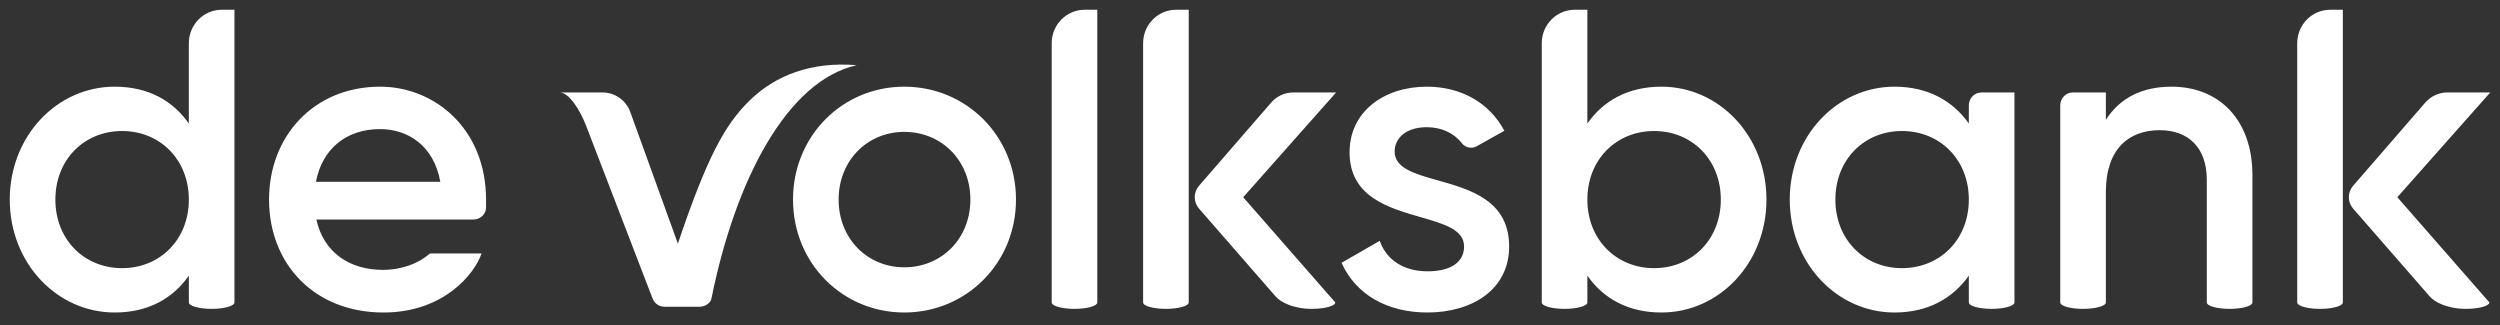 <svg width="200" height="26" viewBox="0 0 200 26" fill="none" xmlns="http://www.w3.org/2000/svg">
<rect x="0" y="0" width="200" height="26" fill="#333333" stroke="none"/>
<path fill-rule="evenodd" clip-rule="evenodd" d="M118.823 23.639C120.072 22.694 120.731 21.337 120.731 19.716C120.731 18.077 120.117 16.852 118.853 15.967C117.745 15.193 116.291 14.784 115.009 14.424C113.164 13.905 111.572 13.457 111.572 12.114C111.572 11.15 112.366 10.177 114.144 10.177C115.312 10.177 116.309 10.634 116.954 11.462C117.129 11.687 117.395 11.817 117.684 11.817C117.844 11.817 118.005 11.775 118.147 11.695L120.35 10.462C119.15 8.218 116.892 6.934 114.144 6.934C112.436 6.934 110.879 7.435 109.761 8.348C108.587 9.305 107.966 10.632 107.966 12.184C107.966 13.764 108.574 14.955 109.827 15.824C110.926 16.587 112.372 17.004 113.648 17.371C115.514 17.907 117.126 18.371 117.126 19.715C117.126 20.98 116.058 21.705 114.195 21.705C112.316 21.705 110.929 20.817 110.377 19.267L107.323 21.025C108.459 23.552 110.961 25 114.195 25C116.019 25 117.662 24.516 118.823 23.639ZM137.666 15.967C137.666 12.78 135.37 10.481 132.328 10.481C129.288 10.481 126.989 12.779 126.989 15.967C126.989 19.155 129.288 21.452 132.328 21.452C135.37 21.452 137.666 19.155 137.666 15.967ZM141.316 15.967C141.316 21.058 137.531 25 132.92 25C130.251 25 128.273 23.887 126.99 22.052V24.195C126.99 24.479 126.173 24.709 125.166 24.709C124.158 24.709 123.341 24.479 123.341 24.195V3.455C123.341 1.979 124.521 0.781 125.976 0.781H126.989V9.881C128.273 8.048 130.251 6.934 132.92 6.934C137.531 6.934 141.316 10.876 141.316 15.967ZM173.723 6.934C171.409 6.934 169.602 7.807 168.469 9.59V7.396H165.834C165.274 7.396 164.82 7.857 164.82 8.424V24.195C164.82 24.48 165.637 24.709 166.645 24.709C167.652 24.709 168.469 24.48 168.469 24.195V15.367C168.469 11.853 170.361 10.414 172.777 10.414C175.058 10.414 176.544 11.802 176.544 14.373V24.195C176.544 24.48 177.361 24.709 178.369 24.709C179.377 24.709 180.193 24.48 180.193 24.195V14.012C180.193 9.538 177.49 6.934 173.723 6.934ZM84.136 3.455V24.195C84.136 24.479 84.952 24.709 85.96 24.709C86.968 24.709 87.784 24.479 87.784 24.195V0.781H86.772C85.316 0.781 84.136 1.979 84.136 3.455ZM99.456 15.778L106.89 7.396H103.465C102.785 7.396 102.139 7.693 101.69 8.211L95.915 14.87C95.697 15.123 95.577 15.445 95.578 15.778C95.579 16.111 95.699 16.433 95.918 16.684L102.062 23.729C102.429 24.148 103.425 24.709 104.954 24.709C105.506 24.709 106.002 24.641 106.344 24.537C106.731 24.419 106.869 24.247 106.81 24.18L99.456 15.778ZM94.084 0.781H95.098V24.195C95.098 24.479 94.281 24.709 93.273 24.709C92.266 24.709 91.449 24.479 91.449 24.195V3.455C91.449 1.979 92.629 0.781 94.084 0.781ZM191.786 15.778L199.219 7.396H195.795C195.115 7.396 194.467 7.693 194.019 8.211L188.244 14.87C188.026 15.123 187.906 15.445 187.907 15.778C187.907 16.111 188.028 16.433 188.247 16.684L194.39 23.729C194.758 24.148 195.754 24.709 197.283 24.709C197.835 24.709 198.33 24.641 198.673 24.537C199.059 24.419 199.197 24.247 199.139 24.18L191.786 15.778ZM186.413 0.781H187.427V24.195C187.427 24.479 186.61 24.709 185.602 24.709C184.595 24.709 183.778 24.479 183.778 24.195V3.455C183.778 1.979 184.958 0.781 186.413 0.781ZM15.108 15.967C15.108 12.78 12.809 10.481 9.769 10.481C6.727 10.481 4.43 12.779 4.43 15.967C4.43 19.155 6.727 21.452 9.769 21.452C12.809 21.452 15.108 19.155 15.108 15.967ZM17.742 0.781H18.756V24.195C18.756 24.479 17.939 24.709 16.931 24.709C15.923 24.709 15.108 24.479 15.108 24.195V22.052C13.823 23.887 11.846 25 9.177 25C4.566 25 0.781 21.058 0.781 15.967C0.781 10.875 4.566 6.934 9.177 6.934C11.846 6.934 13.823 8.048 15.107 9.881V3.455C15.107 1.979 16.287 0.781 17.742 0.781ZM77.63 15.967C77.63 12.848 75.334 10.55 72.343 10.55C69.387 10.55 67.089 12.847 67.089 15.967C67.089 19.087 69.386 21.384 72.343 21.384C75.334 21.384 77.63 19.087 77.63 15.967ZM81.279 15.967C81.28 21.058 77.294 25 72.344 25C67.394 25 63.441 21.058 63.441 15.967C63.441 10.876 67.394 6.934 72.344 6.934C77.294 6.934 81.279 10.876 81.279 15.967ZM157.507 15.967C157.507 12.78 155.209 10.481 152.152 10.481C149.127 10.481 146.83 12.779 146.83 15.967C146.83 19.155 149.127 21.452 152.152 21.452C155.209 21.452 157.507 19.155 157.507 15.967ZM158.52 7.397H161.156V24.195C161.156 24.479 160.338 24.709 159.331 24.709C158.323 24.709 157.507 24.479 157.507 24.195V22.052C156.223 23.87 154.229 25 151.56 25C146.965 25 143.181 21.058 143.181 15.967C143.181 10.876 146.965 6.934 151.56 6.934C154.229 6.934 156.223 8.065 157.507 9.881V8.424C157.507 7.856 157.96 7.397 158.52 7.397ZM50.426 8.969C50.262 8.51 49.962 8.113 49.564 7.832C49.167 7.55 48.692 7.398 48.206 7.396H44.777C45.504 7.396 46.385 8.752 46.887 10.056L52.207 23.884C52.358 24.277 52.733 24.538 53.151 24.538H55.971C56.389 24.538 56.838 24.264 56.916 23.883C58.836 14.354 62.98 6.461 68.535 5.215C64.92 4.913 62.016 6.021 59.944 8.065C57.985 9.995 56.572 12.547 54.231 19.486L50.426 8.969ZM35.225 14.544C34.702 11.613 32.59 10.327 30.41 10.327C27.657 10.327 25.765 11.956 25.275 14.544H35.225ZM25.309 17.561C25.9 20.235 28.002 21.589 30.624 21.589C32.159 21.589 33.529 21.059 34.388 20.277H38.523C37.977 21.901 35.505 25 30.681 25C25.123 25 21.523 21.092 21.523 15.967C21.523 10.876 25.123 6.934 30.41 6.934C34.756 6.934 38.885 10.284 38.885 15.984V16.604C38.885 17.144 38.409 17.561 37.877 17.561H25.309Z" fill="white"/>
</svg>
